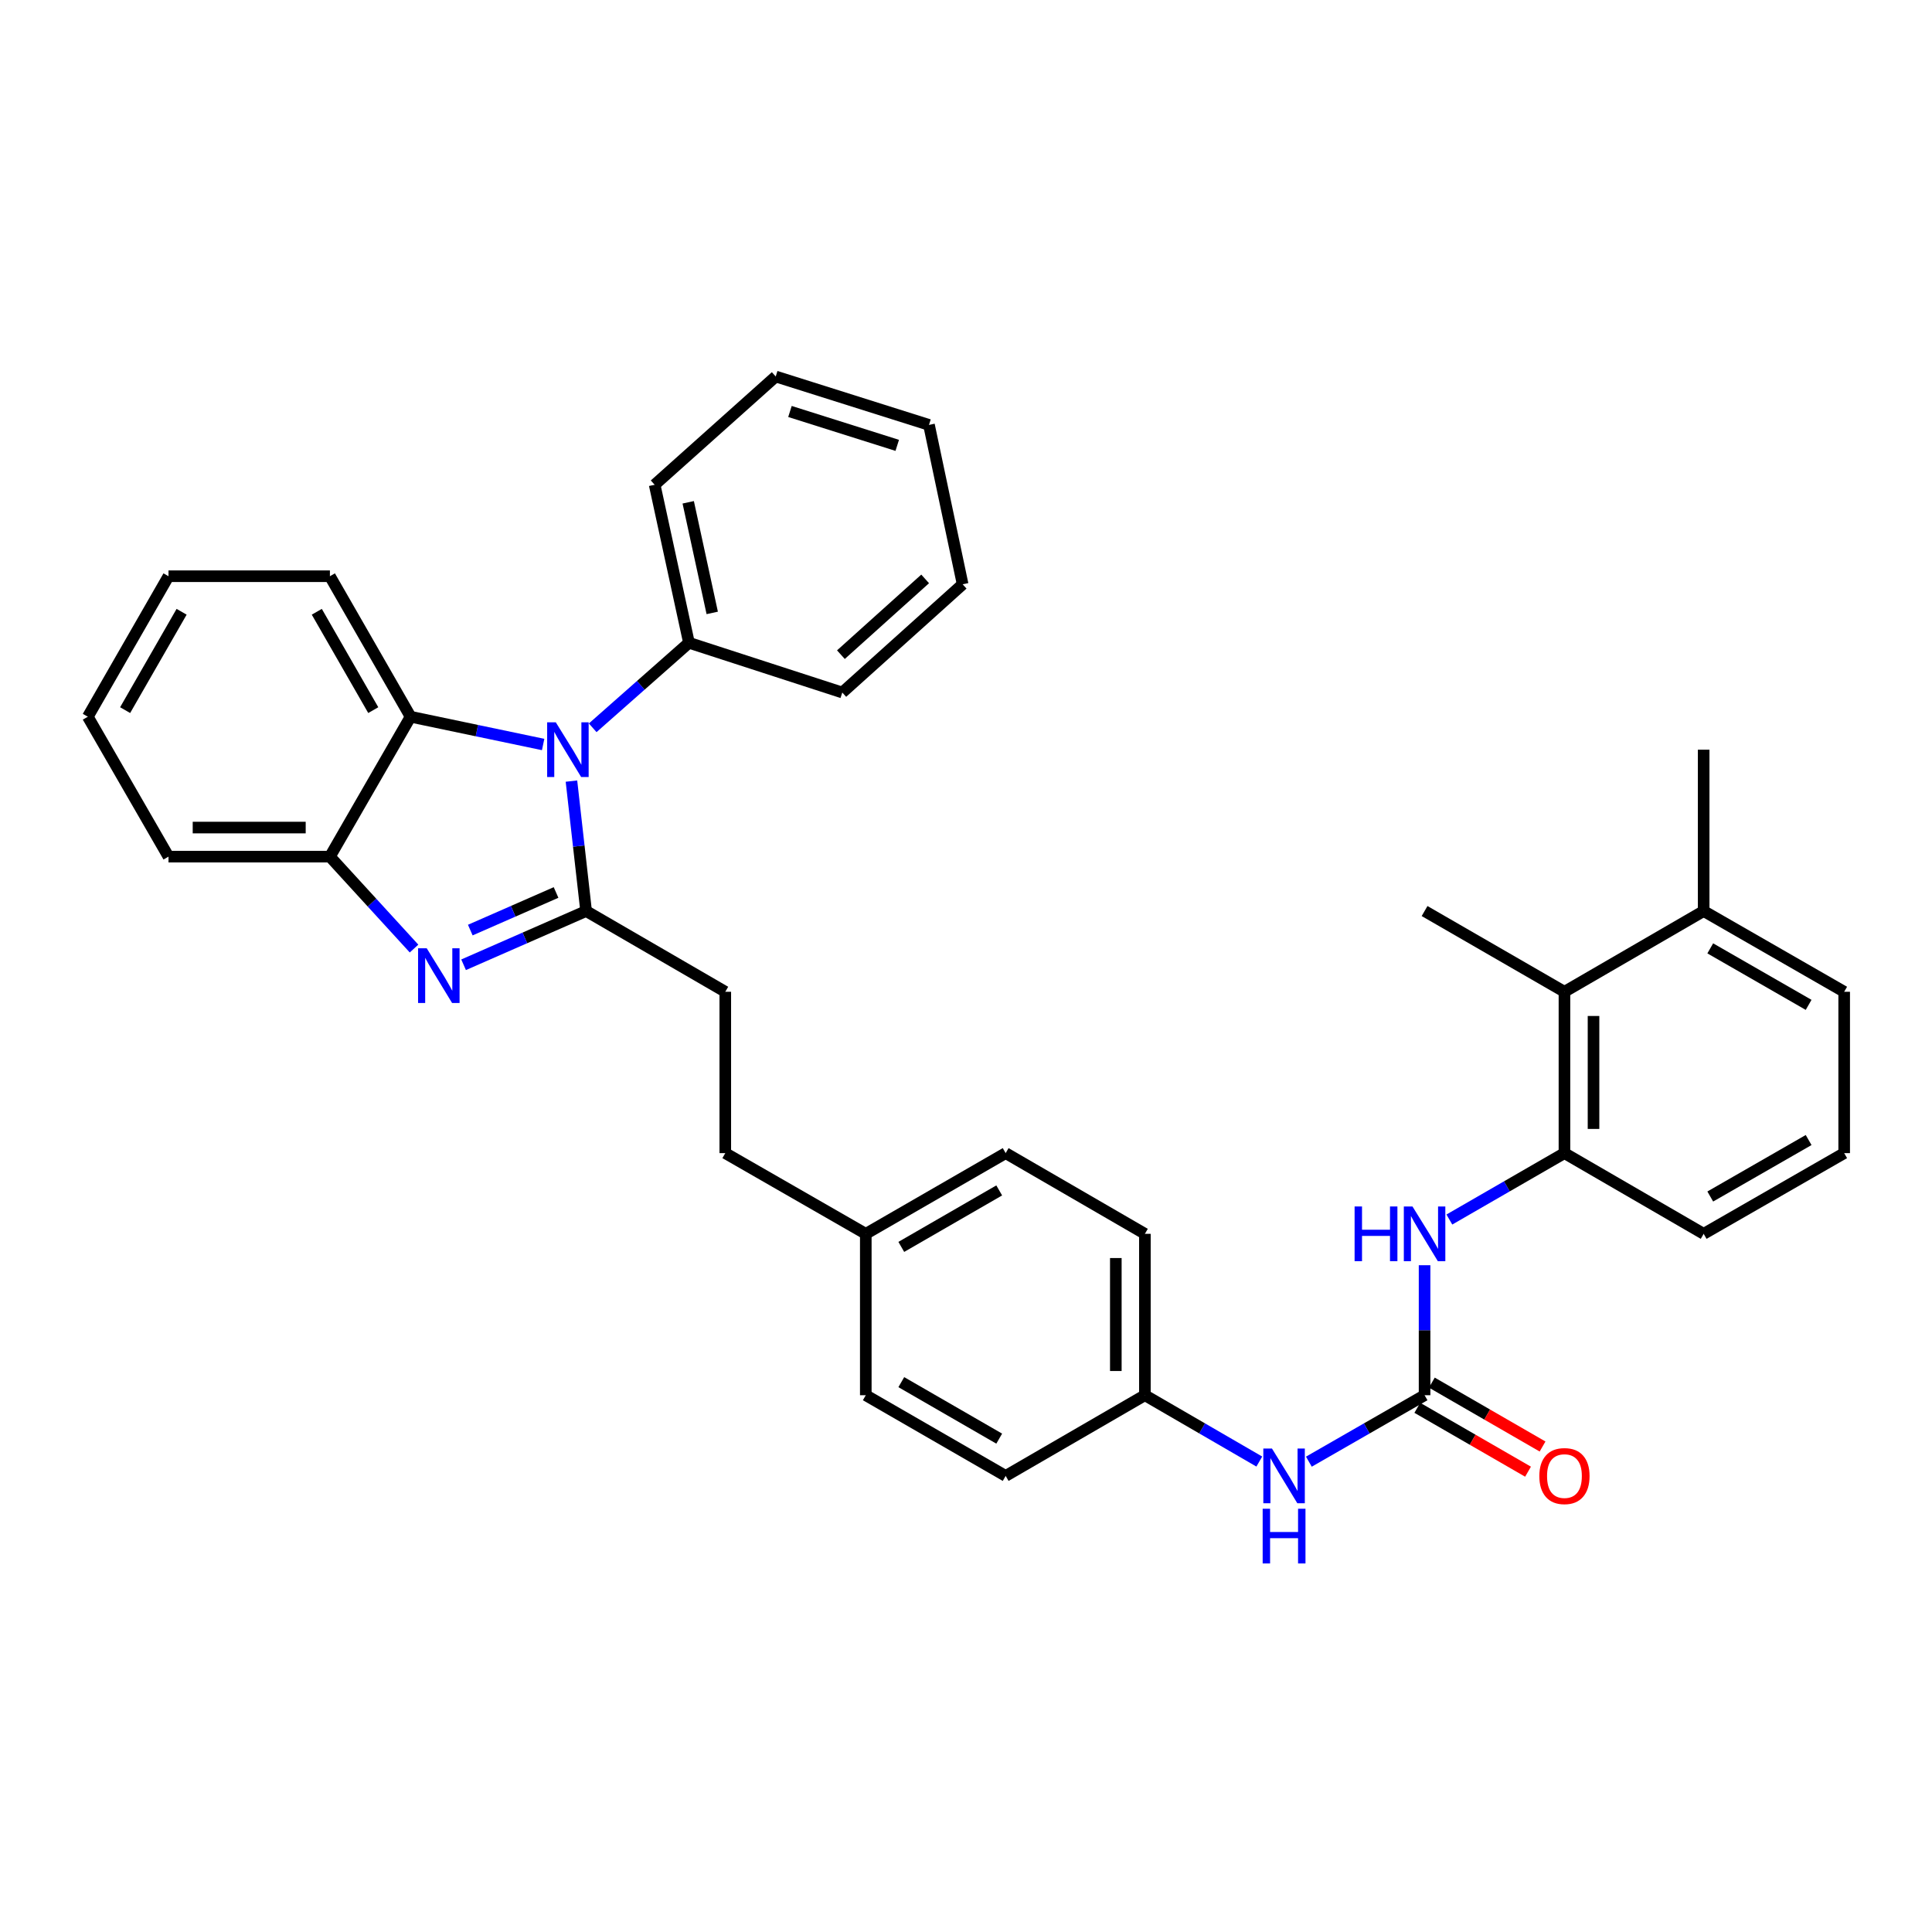 <?xml version='1.0' encoding='iso-8859-1'?>
<svg version='1.1' baseProfile='full'
              xmlns='http://www.w3.org/2000/svg'
                      xmlns:rdkit='http://www.rdkit.org/xml'
                      xmlns:xlink='http://www.w3.org/1999/xlink'
                  xml:space='preserve'
width='1000px' height='1000px' viewBox='0 0 1000 1000'>
<!-- END OF HEADER -->
<rect style='opacity:1.0;fill:#FFFFFF;stroke:none' width='1000' height='1000' x='0' y='0'> </rect>
<path class='bond-0' d='M 303.368,471.554 L 299.574,437.927' style='fill:none;fill-rule:evenodd;stroke:#000000;stroke-width:6px;stroke-linecap:butt;stroke-linejoin:miter;stroke-opacity:1' />
<path class='bond-0' d='M 299.574,437.927 L 295.781,404.299' style='fill:none;fill-rule:evenodd;stroke:#0000FF;stroke-width:6px;stroke-linecap:butt;stroke-linejoin:miter;stroke-opacity:1' />
<path class='bond-1' d='M 303.368,471.554 L 271.661,485.458' style='fill:none;fill-rule:evenodd;stroke:#000000;stroke-width:6px;stroke-linecap:butt;stroke-linejoin:miter;stroke-opacity:1' />
<path class='bond-1' d='M 271.661,485.458 L 239.953,499.361' style='fill:none;fill-rule:evenodd;stroke:#0000FF;stroke-width:6px;stroke-linecap:butt;stroke-linejoin:miter;stroke-opacity:1' />
<path class='bond-1' d='M 287.813,461.945 L 265.618,471.678' style='fill:none;fill-rule:evenodd;stroke:#000000;stroke-width:6px;stroke-linecap:butt;stroke-linejoin:miter;stroke-opacity:1' />
<path class='bond-1' d='M 265.618,471.678 L 243.423,481.41' style='fill:none;fill-rule:evenodd;stroke:#0000FF;stroke-width:6px;stroke-linecap:butt;stroke-linejoin:miter;stroke-opacity:1' />
<path class='bond-9' d='M 303.368,471.554 L 375.407,513.342' style='fill:none;fill-rule:evenodd;stroke:#000000;stroke-width:6px;stroke-linecap:butt;stroke-linejoin:miter;stroke-opacity:1' />
<path class='bond-2' d='M 281.127,385.352 L 246.82,378.165' style='fill:none;fill-rule:evenodd;stroke:#0000FF;stroke-width:6px;stroke-linecap:butt;stroke-linejoin:miter;stroke-opacity:1' />
<path class='bond-2' d='M 246.82,378.165 L 212.512,370.977' style='fill:none;fill-rule:evenodd;stroke:#000000;stroke-width:6px;stroke-linecap:butt;stroke-linejoin:miter;stroke-opacity:1' />
<path class='bond-10' d='M 306.777,376.708 L 331.692,354.704' style='fill:none;fill-rule:evenodd;stroke:#0000FF;stroke-width:6px;stroke-linecap:butt;stroke-linejoin:miter;stroke-opacity:1' />
<path class='bond-10' d='M 331.692,354.704 L 356.607,332.701' style='fill:none;fill-rule:evenodd;stroke:#000000;stroke-width:6px;stroke-linecap:butt;stroke-linejoin:miter;stroke-opacity:1' />
<path class='bond-4' d='M 214.305,490.968 L 192.532,467.18' style='fill:none;fill-rule:evenodd;stroke:#0000FF;stroke-width:6px;stroke-linecap:butt;stroke-linejoin:miter;stroke-opacity:1' />
<path class='bond-4' d='M 192.532,467.18 L 170.758,443.392' style='fill:none;fill-rule:evenodd;stroke:#000000;stroke-width:6px;stroke-linecap:butt;stroke-linejoin:miter;stroke-opacity:1' />
<path class='bond-21' d='M 212.512,370.977 L 170.758,298.253' style='fill:none;fill-rule:evenodd;stroke:#000000;stroke-width:6px;stroke-linecap:butt;stroke-linejoin:miter;stroke-opacity:1' />
<path class='bond-21' d='M 193.2,367.56 L 163.973,316.653' style='fill:none;fill-rule:evenodd;stroke:#000000;stroke-width:6px;stroke-linecap:butt;stroke-linejoin:miter;stroke-opacity:1' />
<path class='bond-34' d='M 212.512,370.977 L 170.758,443.392' style='fill:none;fill-rule:evenodd;stroke:#000000;stroke-width:6px;stroke-linecap:butt;stroke-linejoin:miter;stroke-opacity:1' />
<path class='bond-3' d='M 737.358,722.162 L 707.414,739.361' style='fill:none;fill-rule:evenodd;stroke:#000000;stroke-width:6px;stroke-linecap:butt;stroke-linejoin:miter;stroke-opacity:1' />
<path class='bond-3' d='M 707.414,739.361 L 677.47,756.559' style='fill:none;fill-rule:evenodd;stroke:#0000FF;stroke-width:6px;stroke-linecap:butt;stroke-linejoin:miter;stroke-opacity:1' />
<path class='bond-5' d='M 737.358,722.162 L 737.358,688.519' style='fill:none;fill-rule:evenodd;stroke:#000000;stroke-width:6px;stroke-linecap:butt;stroke-linejoin:miter;stroke-opacity:1' />
<path class='bond-5' d='M 737.358,688.519 L 737.358,654.877' style='fill:none;fill-rule:evenodd;stroke:#0000FF;stroke-width:6px;stroke-linecap:butt;stroke-linejoin:miter;stroke-opacity:1' />
<path class='bond-11' d='M 733.598,728.678 L 762.253,745.21' style='fill:none;fill-rule:evenodd;stroke:#000000;stroke-width:6px;stroke-linecap:butt;stroke-linejoin:miter;stroke-opacity:1' />
<path class='bond-11' d='M 762.253,745.21 L 790.907,761.743' style='fill:none;fill-rule:evenodd;stroke:#FF0000;stroke-width:6px;stroke-linecap:butt;stroke-linejoin:miter;stroke-opacity:1' />
<path class='bond-11' d='M 741.118,715.645 L 769.772,732.178' style='fill:none;fill-rule:evenodd;stroke:#000000;stroke-width:6px;stroke-linecap:butt;stroke-linejoin:miter;stroke-opacity:1' />
<path class='bond-11' d='M 769.772,732.178 L 798.427,748.71' style='fill:none;fill-rule:evenodd;stroke:#FF0000;stroke-width:6px;stroke-linecap:butt;stroke-linejoin:miter;stroke-opacity:1' />
<path class='bond-22' d='M 170.758,443.392 L 87.217,443.392' style='fill:none;fill-rule:evenodd;stroke:#000000;stroke-width:6px;stroke-linecap:butt;stroke-linejoin:miter;stroke-opacity:1' />
<path class='bond-22' d='M 158.227,428.346 L 99.748,428.346' style='fill:none;fill-rule:evenodd;stroke:#000000;stroke-width:6px;stroke-linecap:butt;stroke-linejoin:miter;stroke-opacity:1' />
<path class='bond-6' d='M 750.188,631.227 L 779.972,614.042' style='fill:none;fill-rule:evenodd;stroke:#0000FF;stroke-width:6px;stroke-linecap:butt;stroke-linejoin:miter;stroke-opacity:1' />
<path class='bond-6' d='M 779.972,614.042 L 809.757,596.858' style='fill:none;fill-rule:evenodd;stroke:#000000;stroke-width:6px;stroke-linecap:butt;stroke-linejoin:miter;stroke-opacity:1' />
<path class='bond-7' d='M 809.757,596.858 L 809.757,513.342' style='fill:none;fill-rule:evenodd;stroke:#000000;stroke-width:6px;stroke-linecap:butt;stroke-linejoin:miter;stroke-opacity:1' />
<path class='bond-7' d='M 824.803,584.331 L 824.803,525.869' style='fill:none;fill-rule:evenodd;stroke:#000000;stroke-width:6px;stroke-linecap:butt;stroke-linejoin:miter;stroke-opacity:1' />
<path class='bond-20' d='M 809.757,596.858 L 881.812,638.629' style='fill:none;fill-rule:evenodd;stroke:#000000;stroke-width:6px;stroke-linecap:butt;stroke-linejoin:miter;stroke-opacity:1' />
<path class='bond-12' d='M 809.757,513.342 L 881.812,471.554' style='fill:none;fill-rule:evenodd;stroke:#000000;stroke-width:6px;stroke-linecap:butt;stroke-linejoin:miter;stroke-opacity:1' />
<path class='bond-24' d='M 809.757,513.342 L 737.358,471.554' style='fill:none;fill-rule:evenodd;stroke:#000000;stroke-width:6px;stroke-linecap:butt;stroke-linejoin:miter;stroke-opacity:1' />
<path class='bond-8' d='M 651.812,756.498 L 622.203,739.33' style='fill:none;fill-rule:evenodd;stroke:#0000FF;stroke-width:6px;stroke-linecap:butt;stroke-linejoin:miter;stroke-opacity:1' />
<path class='bond-8' d='M 622.203,739.33 L 592.594,722.162' style='fill:none;fill-rule:evenodd;stroke:#000000;stroke-width:6px;stroke-linecap:butt;stroke-linejoin:miter;stroke-opacity:1' />
<path class='bond-15' d='M 375.407,513.342 L 375.407,596.858' style='fill:none;fill-rule:evenodd;stroke:#000000;stroke-width:6px;stroke-linecap:butt;stroke-linejoin:miter;stroke-opacity:1' />
<path class='bond-26' d='M 356.607,332.701 L 338.852,250.915' style='fill:none;fill-rule:evenodd;stroke:#000000;stroke-width:6px;stroke-linecap:butt;stroke-linejoin:miter;stroke-opacity:1' />
<path class='bond-26' d='M 368.648,317.241 L 356.22,259.99' style='fill:none;fill-rule:evenodd;stroke:#000000;stroke-width:6px;stroke-linecap:butt;stroke-linejoin:miter;stroke-opacity:1' />
<path class='bond-27' d='M 356.607,332.701 L 435.969,358.447' style='fill:none;fill-rule:evenodd;stroke:#000000;stroke-width:6px;stroke-linecap:butt;stroke-linejoin:miter;stroke-opacity:1' />
<path class='bond-28' d='M 881.812,471.554 L 881.812,388.038' style='fill:none;fill-rule:evenodd;stroke:#000000;stroke-width:6px;stroke-linecap:butt;stroke-linejoin:miter;stroke-opacity:1' />
<path class='bond-38' d='M 881.812,471.554 L 954.545,513.342' style='fill:none;fill-rule:evenodd;stroke:#000000;stroke-width:6px;stroke-linecap:butt;stroke-linejoin:miter;stroke-opacity:1' />
<path class='bond-38' d='M 885.227,490.869 L 936.14,520.12' style='fill:none;fill-rule:evenodd;stroke:#000000;stroke-width:6px;stroke-linecap:butt;stroke-linejoin:miter;stroke-opacity:1' />
<path class='bond-13' d='M 592.594,722.162 L 592.594,638.629' style='fill:none;fill-rule:evenodd;stroke:#000000;stroke-width:6px;stroke-linecap:butt;stroke-linejoin:miter;stroke-opacity:1' />
<path class='bond-13' d='M 577.548,709.632 L 577.548,651.159' style='fill:none;fill-rule:evenodd;stroke:#000000;stroke-width:6px;stroke-linecap:butt;stroke-linejoin:miter;stroke-opacity:1' />
<path class='bond-36' d='M 592.594,722.162 L 520.53,763.932' style='fill:none;fill-rule:evenodd;stroke:#000000;stroke-width:6px;stroke-linecap:butt;stroke-linejoin:miter;stroke-opacity:1' />
<path class='bond-14' d='M 448.131,638.629 L 375.407,596.858' style='fill:none;fill-rule:evenodd;stroke:#000000;stroke-width:6px;stroke-linecap:butt;stroke-linejoin:miter;stroke-opacity:1' />
<path class='bond-18' d='M 448.131,638.629 L 448.131,722.162' style='fill:none;fill-rule:evenodd;stroke:#000000;stroke-width:6px;stroke-linecap:butt;stroke-linejoin:miter;stroke-opacity:1' />
<path class='bond-19' d='M 448.131,638.629 L 520.53,596.858' style='fill:none;fill-rule:evenodd;stroke:#000000;stroke-width:6px;stroke-linecap:butt;stroke-linejoin:miter;stroke-opacity:1' />
<path class='bond-19' d='M 466.511,645.396 L 517.19,616.157' style='fill:none;fill-rule:evenodd;stroke:#000000;stroke-width:6px;stroke-linecap:butt;stroke-linejoin:miter;stroke-opacity:1' />
<path class='bond-16' d='M 520.53,763.932 L 448.131,722.162' style='fill:none;fill-rule:evenodd;stroke:#000000;stroke-width:6px;stroke-linecap:butt;stroke-linejoin:miter;stroke-opacity:1' />
<path class='bond-16' d='M 517.19,744.634 L 466.511,715.394' style='fill:none;fill-rule:evenodd;stroke:#000000;stroke-width:6px;stroke-linecap:butt;stroke-linejoin:miter;stroke-opacity:1' />
<path class='bond-17' d='M 592.594,638.629 L 520.53,596.858' style='fill:none;fill-rule:evenodd;stroke:#000000;stroke-width:6px;stroke-linecap:butt;stroke-linejoin:miter;stroke-opacity:1' />
<path class='bond-23' d='M 881.812,638.629 L 954.545,596.858' style='fill:none;fill-rule:evenodd;stroke:#000000;stroke-width:6px;stroke-linecap:butt;stroke-linejoin:miter;stroke-opacity:1' />
<path class='bond-23' d='M 885.229,619.315 L 936.142,590.076' style='fill:none;fill-rule:evenodd;stroke:#000000;stroke-width:6px;stroke-linecap:butt;stroke-linejoin:miter;stroke-opacity:1' />
<path class='bond-29' d='M 170.758,298.253 L 87.217,298.253' style='fill:none;fill-rule:evenodd;stroke:#000000;stroke-width:6px;stroke-linecap:butt;stroke-linejoin:miter;stroke-opacity:1' />
<path class='bond-30' d='M 87.217,443.392 L 45.455,370.977' style='fill:none;fill-rule:evenodd;stroke:#000000;stroke-width:6px;stroke-linecap:butt;stroke-linejoin:miter;stroke-opacity:1' />
<path class='bond-25' d='M 954.545,596.858 L 954.545,513.342' style='fill:none;fill-rule:evenodd;stroke:#000000;stroke-width:6px;stroke-linecap:butt;stroke-linejoin:miter;stroke-opacity:1' />
<path class='bond-31' d='M 338.852,250.915 L 401.513,194.875' style='fill:none;fill-rule:evenodd;stroke:#000000;stroke-width:6px;stroke-linecap:butt;stroke-linejoin:miter;stroke-opacity:1' />
<path class='bond-32' d='M 435.969,358.447 L 498.261,302.424' style='fill:none;fill-rule:evenodd;stroke:#000000;stroke-width:6px;stroke-linecap:butt;stroke-linejoin:miter;stroke-opacity:1' />
<path class='bond-32' d='M 435.251,338.856 L 478.856,299.64' style='fill:none;fill-rule:evenodd;stroke:#000000;stroke-width:6px;stroke-linecap:butt;stroke-linejoin:miter;stroke-opacity:1' />
<path class='bond-35' d='M 87.217,298.253 L 45.455,370.977' style='fill:none;fill-rule:evenodd;stroke:#000000;stroke-width:6px;stroke-linecap:butt;stroke-linejoin:miter;stroke-opacity:1' />
<path class='bond-35' d='M 94.001,316.654 L 64.767,367.561' style='fill:none;fill-rule:evenodd;stroke:#000000;stroke-width:6px;stroke-linecap:butt;stroke-linejoin:miter;stroke-opacity:1' />
<path class='bond-37' d='M 401.513,194.875 L 480.841,219.927' style='fill:none;fill-rule:evenodd;stroke:#000000;stroke-width:6px;stroke-linecap:butt;stroke-linejoin:miter;stroke-opacity:1' />
<path class='bond-37' d='M 408.881,212.981 L 464.41,230.517' style='fill:none;fill-rule:evenodd;stroke:#000000;stroke-width:6px;stroke-linecap:butt;stroke-linejoin:miter;stroke-opacity:1' />
<path class='bond-33' d='M 498.261,302.424 L 480.841,219.927' style='fill:none;fill-rule:evenodd;stroke:#000000;stroke-width:6px;stroke-linecap:butt;stroke-linejoin:miter;stroke-opacity:1' />
<path  class='atom-1' d='M 287.687 373.878
L 296.967 388.878
Q 297.887 390.358, 299.367 393.038
Q 300.847 395.718, 300.927 395.878
L 300.927 373.878
L 304.687 373.878
L 304.687 402.198
L 300.807 402.198
L 290.847 385.798
Q 289.687 383.878, 288.447 381.678
Q 287.247 379.478, 286.887 378.798
L 286.887 402.198
L 283.207 402.198
L 283.207 373.878
L 287.687 373.878
' fill='#0000FF'/>
<path  class='atom-2' d='M 220.872 490.823
L 230.152 505.823
Q 231.072 507.303, 232.552 509.983
Q 234.032 512.663, 234.112 512.823
L 234.112 490.823
L 237.872 490.823
L 237.872 519.143
L 233.992 519.143
L 224.032 502.743
Q 222.872 500.823, 221.632 498.623
Q 220.432 496.423, 220.072 495.743
L 220.072 519.143
L 216.392 519.143
L 216.392 490.823
L 220.872 490.823
' fill='#0000FF'/>
<path  class='atom-6' d='M 701.138 624.469
L 704.978 624.469
L 704.978 636.509
L 719.458 636.509
L 719.458 624.469
L 723.298 624.469
L 723.298 652.789
L 719.458 652.789
L 719.458 639.709
L 704.978 639.709
L 704.978 652.789
L 701.138 652.789
L 701.138 624.469
' fill='#0000FF'/>
<path  class='atom-6' d='M 731.098 624.469
L 740.378 639.469
Q 741.298 640.949, 742.778 643.629
Q 744.258 646.309, 744.338 646.469
L 744.338 624.469
L 748.098 624.469
L 748.098 652.789
L 744.218 652.789
L 734.258 636.389
Q 733.098 634.469, 731.858 632.269
Q 730.658 630.069, 730.298 629.389
L 730.298 652.789
L 726.618 652.789
L 726.618 624.469
L 731.098 624.469
' fill='#0000FF'/>
<path  class='atom-9' d='M 658.373 749.772
L 667.653 764.772
Q 668.573 766.252, 670.053 768.932
Q 671.533 771.612, 671.613 771.772
L 671.613 749.772
L 675.373 749.772
L 675.373 778.092
L 671.493 778.092
L 661.533 761.692
Q 660.373 759.772, 659.133 757.572
Q 657.933 755.372, 657.573 754.692
L 657.573 778.092
L 653.893 778.092
L 653.893 749.772
L 658.373 749.772
' fill='#0000FF'/>
<path  class='atom-9' d='M 653.553 780.924
L 657.393 780.924
L 657.393 792.964
L 671.873 792.964
L 671.873 780.924
L 675.713 780.924
L 675.713 809.244
L 671.873 809.244
L 671.873 796.164
L 657.393 796.164
L 657.393 809.244
L 653.553 809.244
L 653.553 780.924
' fill='#0000FF'/>
<path  class='atom-12' d='M 796.757 764.012
Q 796.757 757.212, 800.117 753.412
Q 803.477 749.612, 809.757 749.612
Q 816.037 749.612, 819.397 753.412
Q 822.757 757.212, 822.757 764.012
Q 822.757 770.892, 819.357 774.812
Q 815.957 778.692, 809.757 778.692
Q 803.517 778.692, 800.117 774.812
Q 796.757 770.932, 796.757 764.012
M 809.757 775.492
Q 814.077 775.492, 816.397 772.612
Q 818.757 769.692, 818.757 764.012
Q 818.757 758.452, 816.397 755.652
Q 814.077 752.812, 809.757 752.812
Q 805.437 752.812, 803.077 755.612
Q 800.757 758.412, 800.757 764.012
Q 800.757 769.732, 803.077 772.612
Q 805.437 775.492, 809.757 775.492
' fill='#FF0000'/>
</svg>
